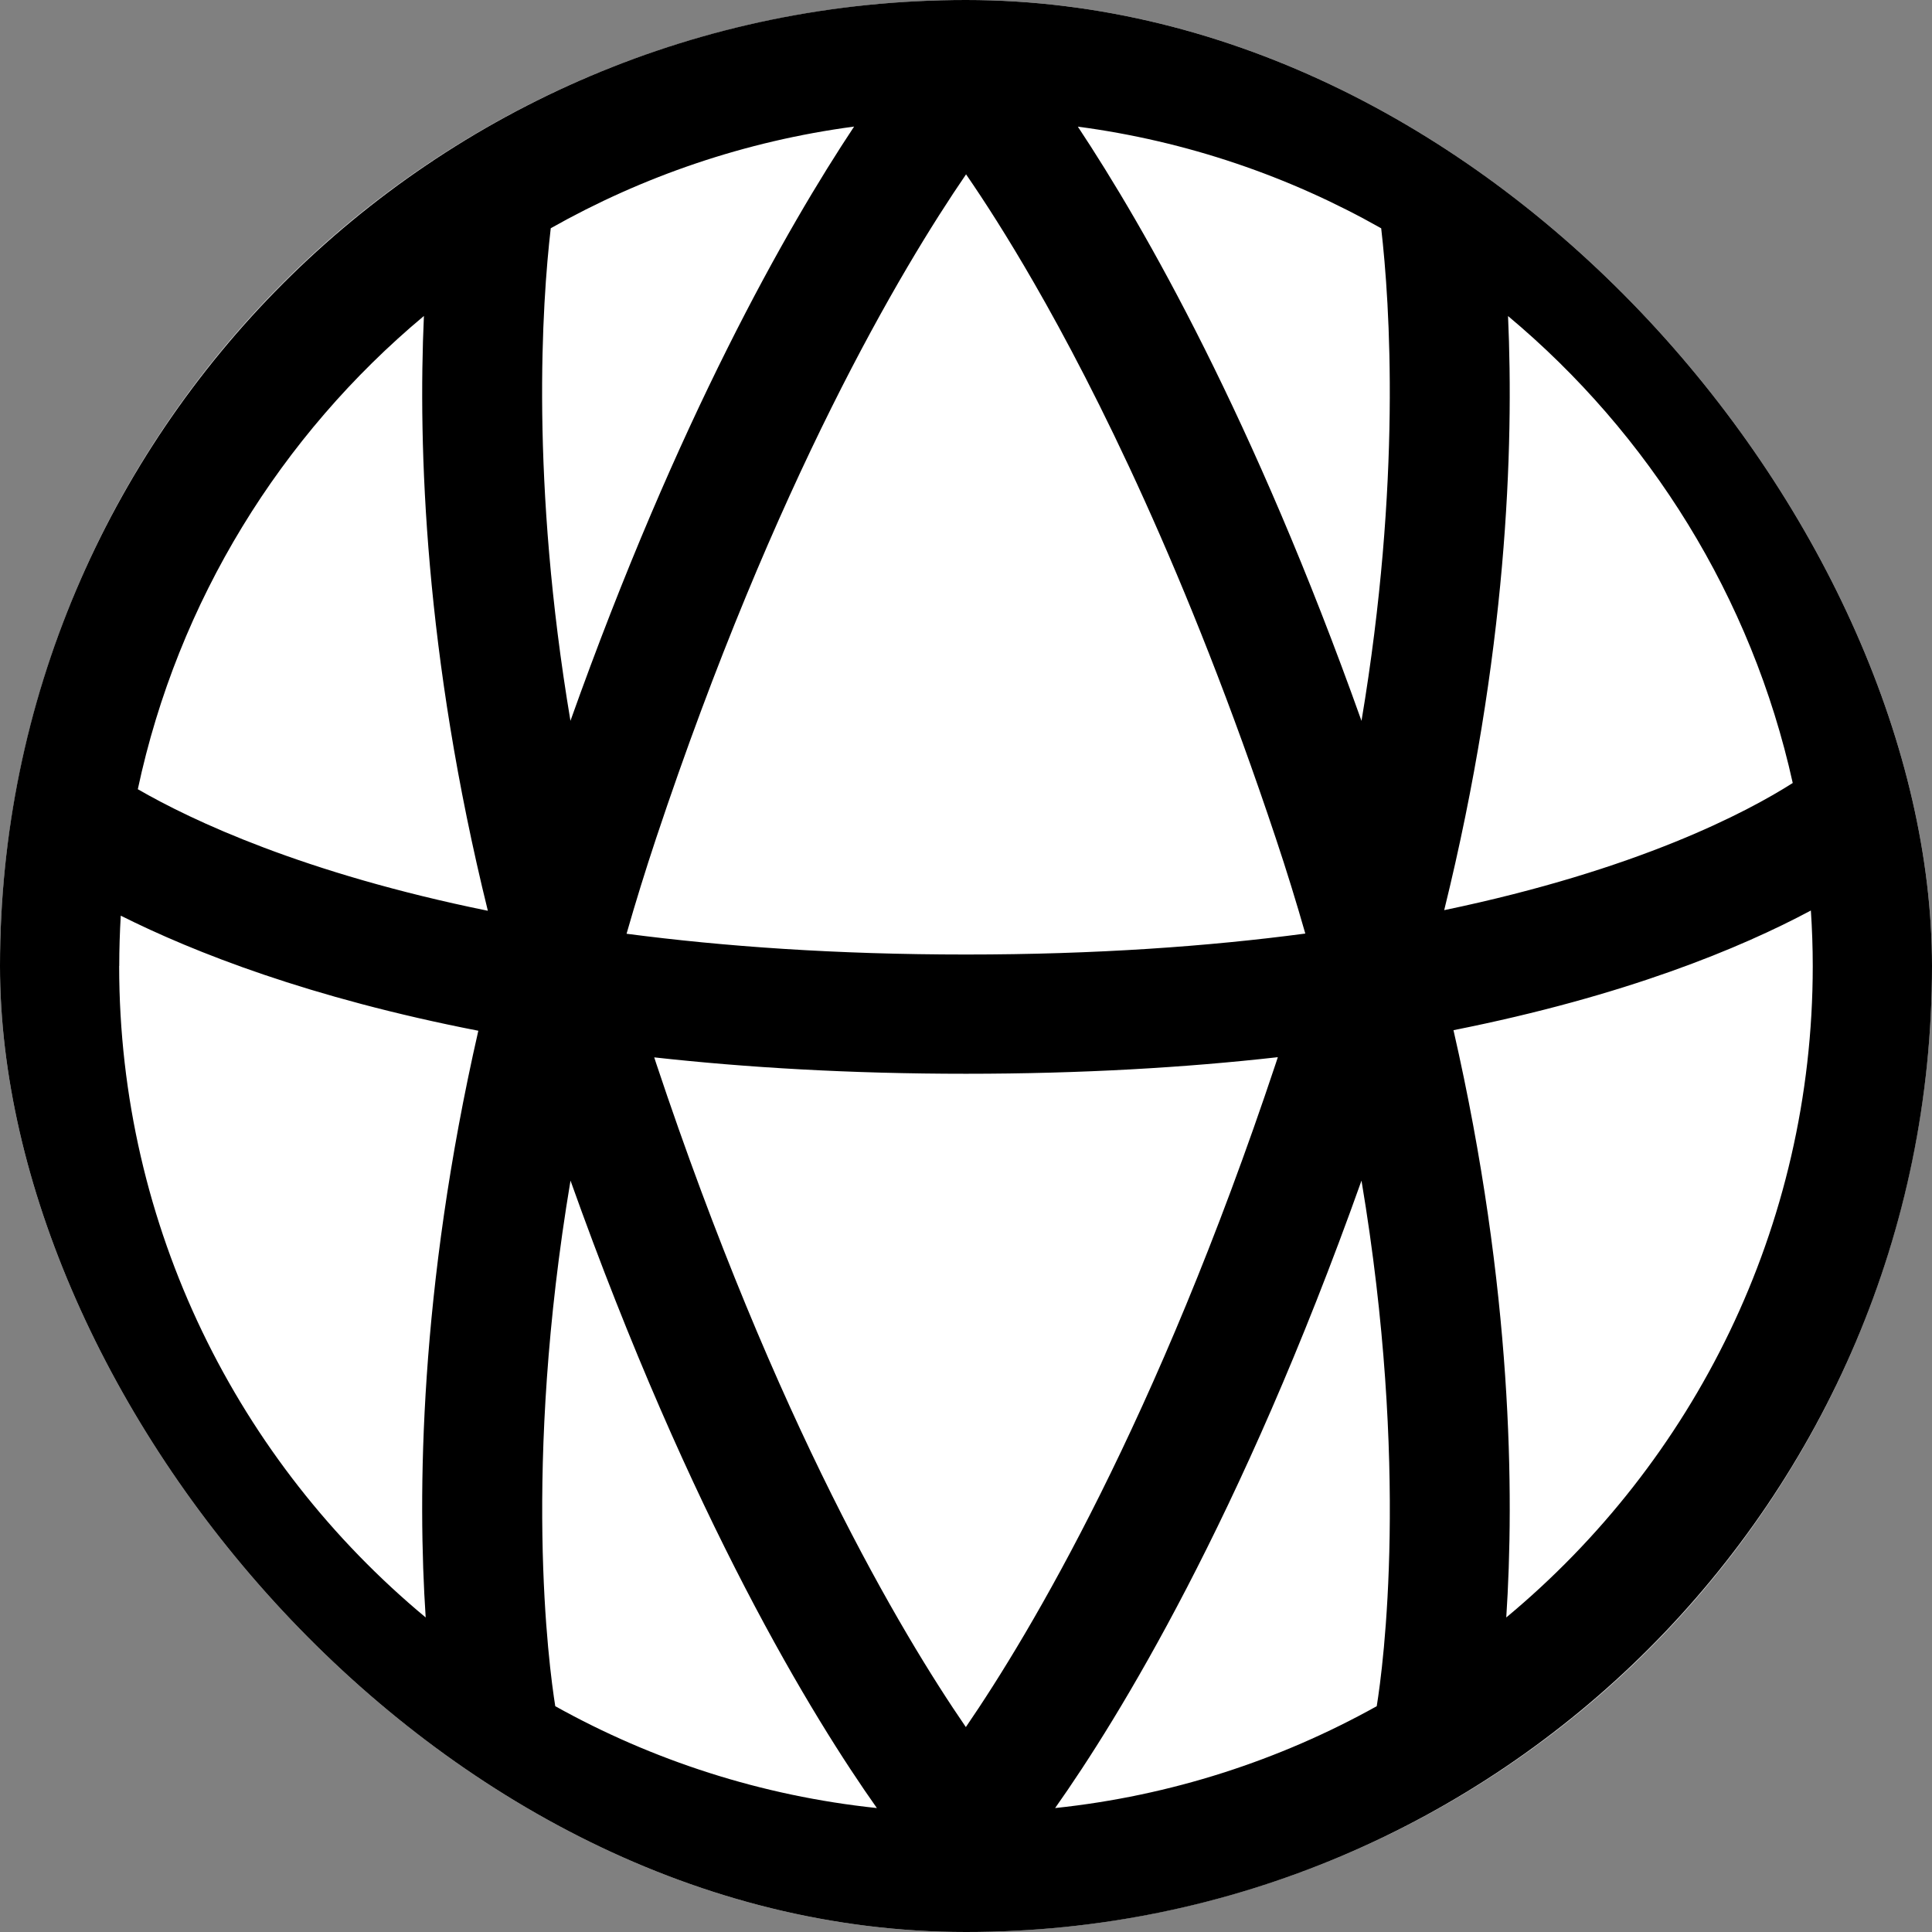 <svg width="72" height="72" viewBox="0 0 72 72" fill="none" xmlns="http://www.w3.org/2000/svg">
<rect x="0" y="0" width="72" height="72" fill="#808080" stroke="none"/>
<g clip-path="url(#clip0_2112_181)">
<circle cx="36" cy="36" r="36" fill="white"/>
<path d="M36 0C16.149 0 0 16.149 0 36C0 55.851 16.149 72 36 72C55.851 72 72 55.851 72 36C72 16.149 55.849 0 36 0ZM66.81 29.18C65.094 30.273 61.036 32.415 53.821 33.919C56.172 24.379 56.419 16.647 56.2 11.778C61.464 16.177 65.279 22.255 66.81 29.18ZM51.307 63.585C47.687 65.601 43.633 66.927 39.321 67.381C41.688 64.032 46.239 56.632 50.739 43.998C52.532 54.694 51.553 62.063 51.307 63.585ZM21.261 43.998C25.761 56.63 30.31 64.03 32.679 67.381C28.366 66.927 24.313 65.601 20.693 63.585C20.45 62.063 19.468 54.694 21.261 43.998ZM20.525 8.506C23.949 6.572 27.77 5.257 31.83 4.717C29.32 8.501 25.27 15.602 21.259 26.863C19.762 17.943 20.197 11.336 20.525 8.506ZM50.739 26.865C46.728 15.606 42.677 8.504 40.168 4.72C44.23 5.257 48.049 6.572 51.473 8.508C51.8 11.338 52.233 17.945 50.739 26.865ZM35.995 64.364C33.584 60.854 28.918 53.021 24.451 39.62C24.428 39.548 24.405 39.478 24.381 39.405C27.817 39.786 31.678 40.016 36 40.016C40.322 40.016 44.2 39.784 47.621 39.398C47.598 39.471 47.574 39.545 47.549 39.618C43.103 52.958 38.413 60.833 35.995 64.362V64.364ZM23.35 34.798C23.682 33.636 24.049 32.45 24.451 31.241C28.897 17.903 33.584 10.028 36.002 6.497C36.688 7.493 37.551 8.833 38.535 10.543C40.82 14.507 44.239 21.315 47.546 31.241C47.949 32.445 48.313 33.631 48.645 34.791C45.032 35.27 40.839 35.572 35.998 35.572C31.157 35.572 26.982 35.273 23.348 34.798H23.35ZM15.798 11.775C15.578 16.649 15.824 24.39 18.181 33.942C11.312 32.543 7.154 30.577 5.136 29.412C6.633 22.389 10.473 16.224 15.798 11.775ZM4.444 36C4.444 35.371 4.465 34.746 4.5 34.124C7.224 35.49 11.551 37.191 17.826 38.413C15.616 48.082 15.564 55.76 15.864 60.278C8.889 54.485 4.441 45.752 4.441 36H4.444ZM56.134 60.278C56.431 55.758 56.382 48.073 54.167 38.392C60.587 37.115 64.879 35.326 67.486 33.932C67.531 34.615 67.556 35.305 67.556 36C67.556 45.752 63.108 54.485 56.134 60.278Z" fill="black"/>
</g>
<defs>
<clipPath id="clip0_2112_181">
<rect width="72" height="72" rx="36" fill="white"/>
</clipPath>
</defs>
</svg>
